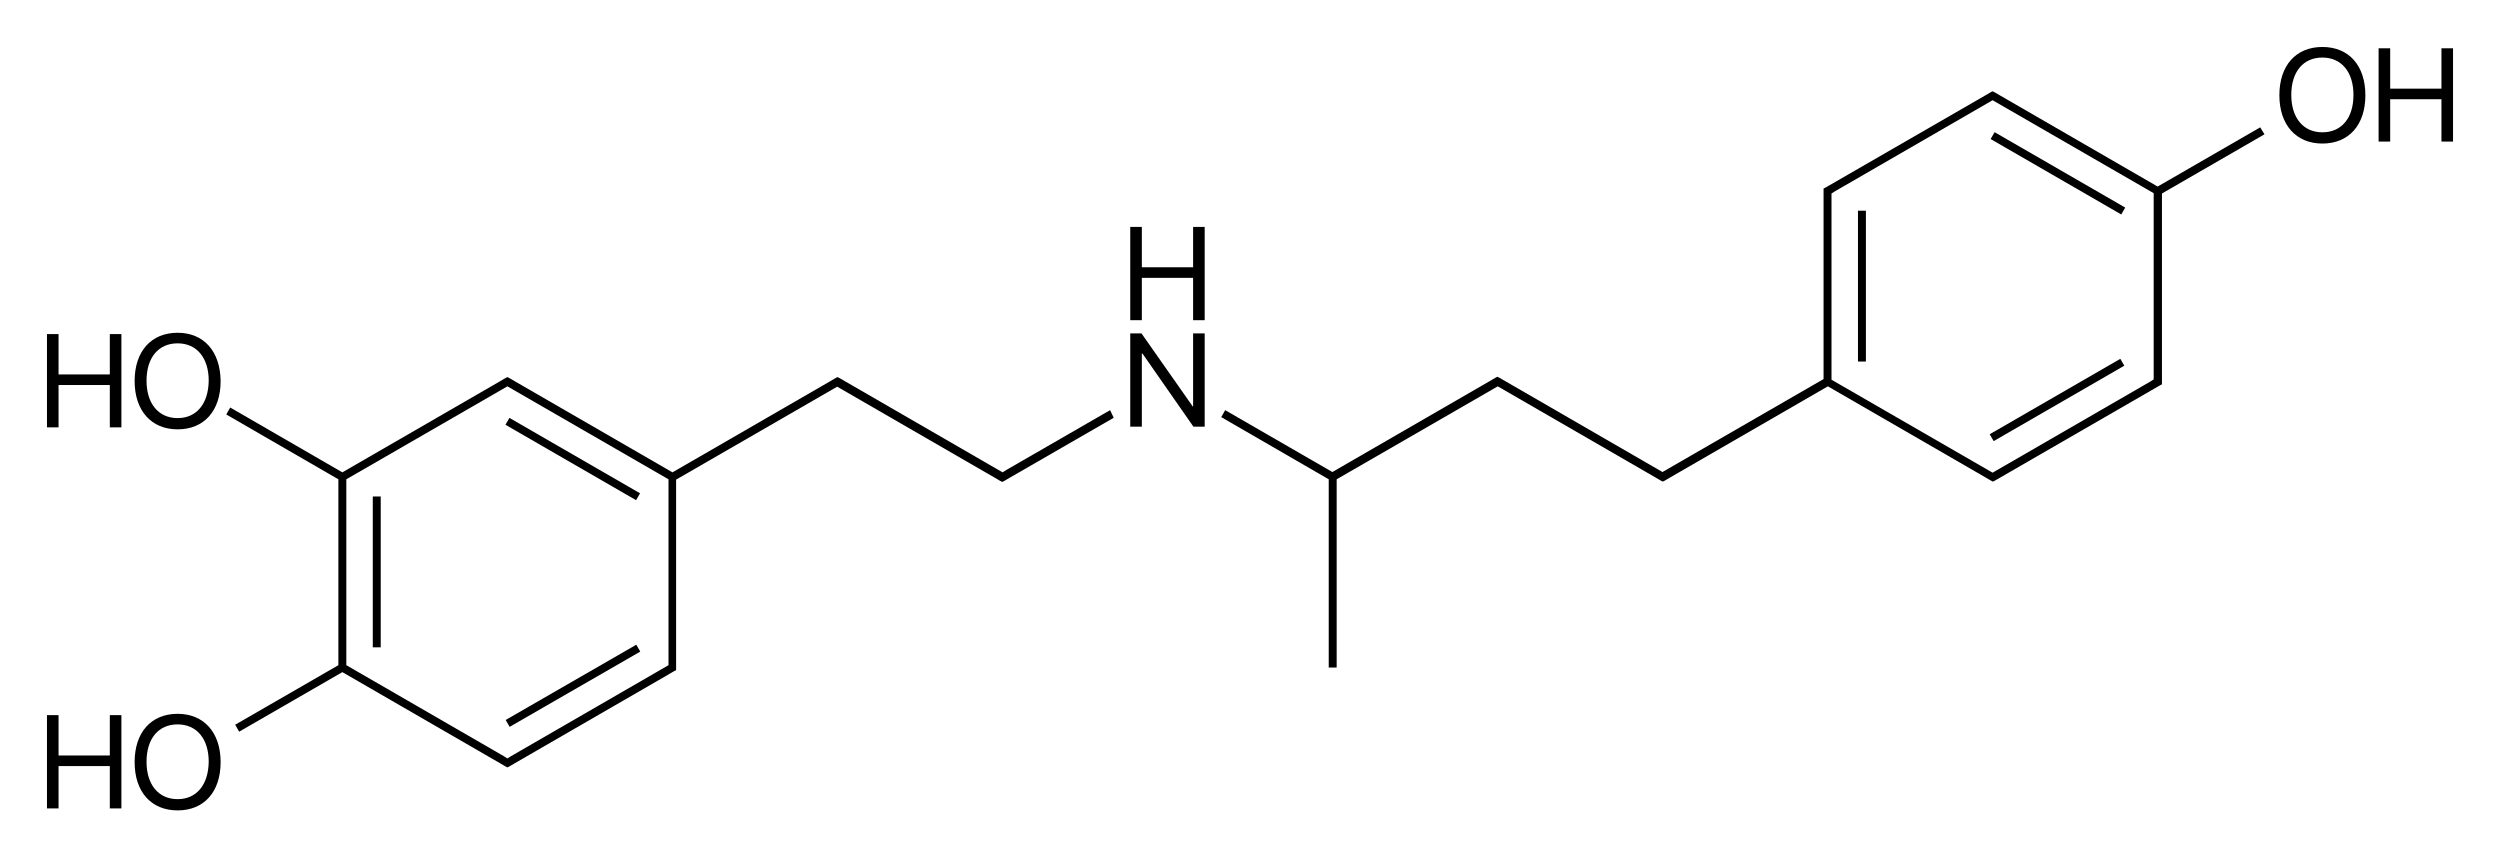 <?xml version="1.0" encoding="utf-8"?>
<!-- Generator: Adobe Illustrator 19.1.0, SVG Export Plug-In . SVG Version: 6.00 Build 0)  -->
<svg version="1.1" id="Слой_1" xmlns="http://www.w3.org/2000/svg" xmlns:xlink="http://www.w3.org/1999/xlink" x="0px" y="0px"
	 viewBox="0 0 755.8 259.1" style="enable-background:new 0 0 755.8 259.1;" xml:space="preserve">
<g>
	<rect x="150.4" y="137.5" transform="matrix(-0.866 -0.5 0.5 -0.866 253.795 345.489)" width="45.6" height="2.4"/>
	<rect x="112.7" y="150.1" width="2.4" height="45.6"/>
	<rect x="172" y="184.4" transform="matrix(-0.499 -0.866 0.866 -0.499 80.211 460.708)" width="2.4" height="45.6"/>
	<path d="M335.6,124l-31.4,18.1l0,0l-1.1,0.7l-49.3-28.5l-0.6-0.3l-0.6,0.3l-1.7,1l0,0l-47.6,27.5l-47.6-27.5l0,0l-1.7-1l-0.6-0.3
		l-0.6,0.3l-1.7,1l0,0l-47.6,27.5l-33.9-19.6l-1.2,2.1l33.9,19.6v56.2l-31.2,18l1.2,2.1l31.2-18l47.6,27.5l0,0l1.7,1l0.6,0.3
		l0.6-0.3l1.7-1l0,0l46.4-26.8l0,0l1.7-1l0.6-0.3v-0.7v-2v-54.9l48.7-28.1l47.6,27.5l0,0l1.7,1l0.6,0.3l0.6-0.3l1.7-1l0,0l31.4-18.1
		L335.6,124z M202.1,201.1l-47.6,27.5v0l-1.1,0.7l-1.1-0.7v0l-47.6-27.5v-56.2l48.7-28.1l48.7,28.1v54.9V201.1z"/>
	<rect x="620.9" y="98" transform="matrix(-0.5 -0.866 0.866 -0.5 828.307 720.058)" width="2.4" height="45.6"/>
	<rect x="599.3" y="51.1" transform="matrix(-0.866 -0.5 0.5 -0.866 1134.743 408.738)" width="45.6" height="2.4"/>
	<rect x="561.7" y="63.7" width="2.4" height="45.6"/>
	<path d="M683.3,38.5l-31,17.9L603,27.9l-0.6-0.3l-0.6,0.3l-1.7,1l0,0l-48.2,27.8l-0.6,0.3v0.7v2v54.9l-48.7,28.1l-49.3-28.5
		l-0.6-0.3l-0.6,0.3l-1.7,1l0,0l-47.6,27.5L370.4,124l-1.2,2.1l32.5,18.8v56.9h2.4v-56.9l48.7-28.1l47.6,27.5l0,0l1.7,1l0.6,0.3
		l0.6-0.3l1.7-1l0,0l47.6-27.5l47.6,27.5l0,0l1.7,1l0.6,0.3l0.6-0.3l49.9-28.8l0.6-0.3v-0.7v-2V58.5l31-17.9L683.3,38.5z
		 M552.5,115.4L552.5,115.4L552.5,115.4L552.5,115.4z M651.1,114.7l-1.1,0.7l0,0l-47.6,27.5l-48.7-28.1V59.8v-1.3l1.1-0.7l0,0
		l47.6-27.5l48.7,28.1v54.9V114.7z"/>
	<path d="M53.7,100.6c-8,0-13,5.6-13,14.6c0,8.9,5,14.6,13,14.6c8,0,13-5.6,13-14.6C66.6,106.2,61.6,100.6,53.7,100.6z M53.7,126.4
		c-5.8,0-9.4-4.4-9.4-11.3c0-7,3.6-11.3,9.4-11.3c5.8,0,9.4,4.4,9.4,11.3C63,122.1,59.4,126.4,53.7,126.4z"/>
	<polygon points="33.2,113.2 17.7,113.2 17.7,101 14.2,101 14.2,129.2 17.7,129.2 17.7,116.4 33.2,116.4 33.2,129.2 36.7,129.2 
		36.7,101 33.2,101 	"/>
	<path d="M53.7,215.8c-8,0-13,5.6-13,14.6s5,14.6,13,14.6c8,0,13-5.6,13-14.6S61.6,215.8,53.7,215.8z M53.7,241.6
		c-5.8,0-9.4-4.4-9.4-11.3c0-7,3.6-11.3,9.4-11.3c5.8,0,9.4,4.4,9.4,11.3C63,237.3,59.4,241.6,53.7,241.6z"/>
	<polygon points="33.2,228.4 17.7,228.4 17.7,216.2 14.2,216.2 14.2,244.4 17.7,244.4 17.7,231.6 33.2,231.6 33.2,244.4 36.7,244.4 
		36.7,216.2 33.2,216.2 	"/>
	<polygon points="360.7,122.9 360.6,122.9 345.1,100.8 341.7,100.8 341.7,129 345.2,129 345.2,106.9 345.4,106.9 360.8,129 
		364.2,129 364.2,100.8 360.7,100.8 	"/>
	<polygon points="360.7,80.8 345.2,80.8 345.2,68.6 341.7,68.6 341.7,96.8 345.2,96.8 345.2,84 360.7,84 360.7,96.8 364.2,96.8 
		364.2,68.6 360.7,68.6 	"/>
	<path d="M702.1,14.2c-8,0-13,5.6-13,14.6c0,8.9,5,14.6,13,14.6c8,0,13-5.6,13-14.6C715.1,19.8,710.1,14.2,702.1,14.2z M702.1,40
		c-5.8,0-9.4-4.4-9.4-11.3c0-7,3.6-11.3,9.4-11.3c5.8,0,9.4,4.4,9.4,11.3C711.5,35.7,707.9,40,702.1,40z"/>
	<polygon points="738.1,14.6 738.1,26.8 722.6,26.8 722.6,14.6 719.1,14.6 719.1,42.8 722.6,42.8 722.6,30 738.1,30 738.1,42.8 
		741.6,42.8 741.6,14.6 	"/>
</g>
</svg>
